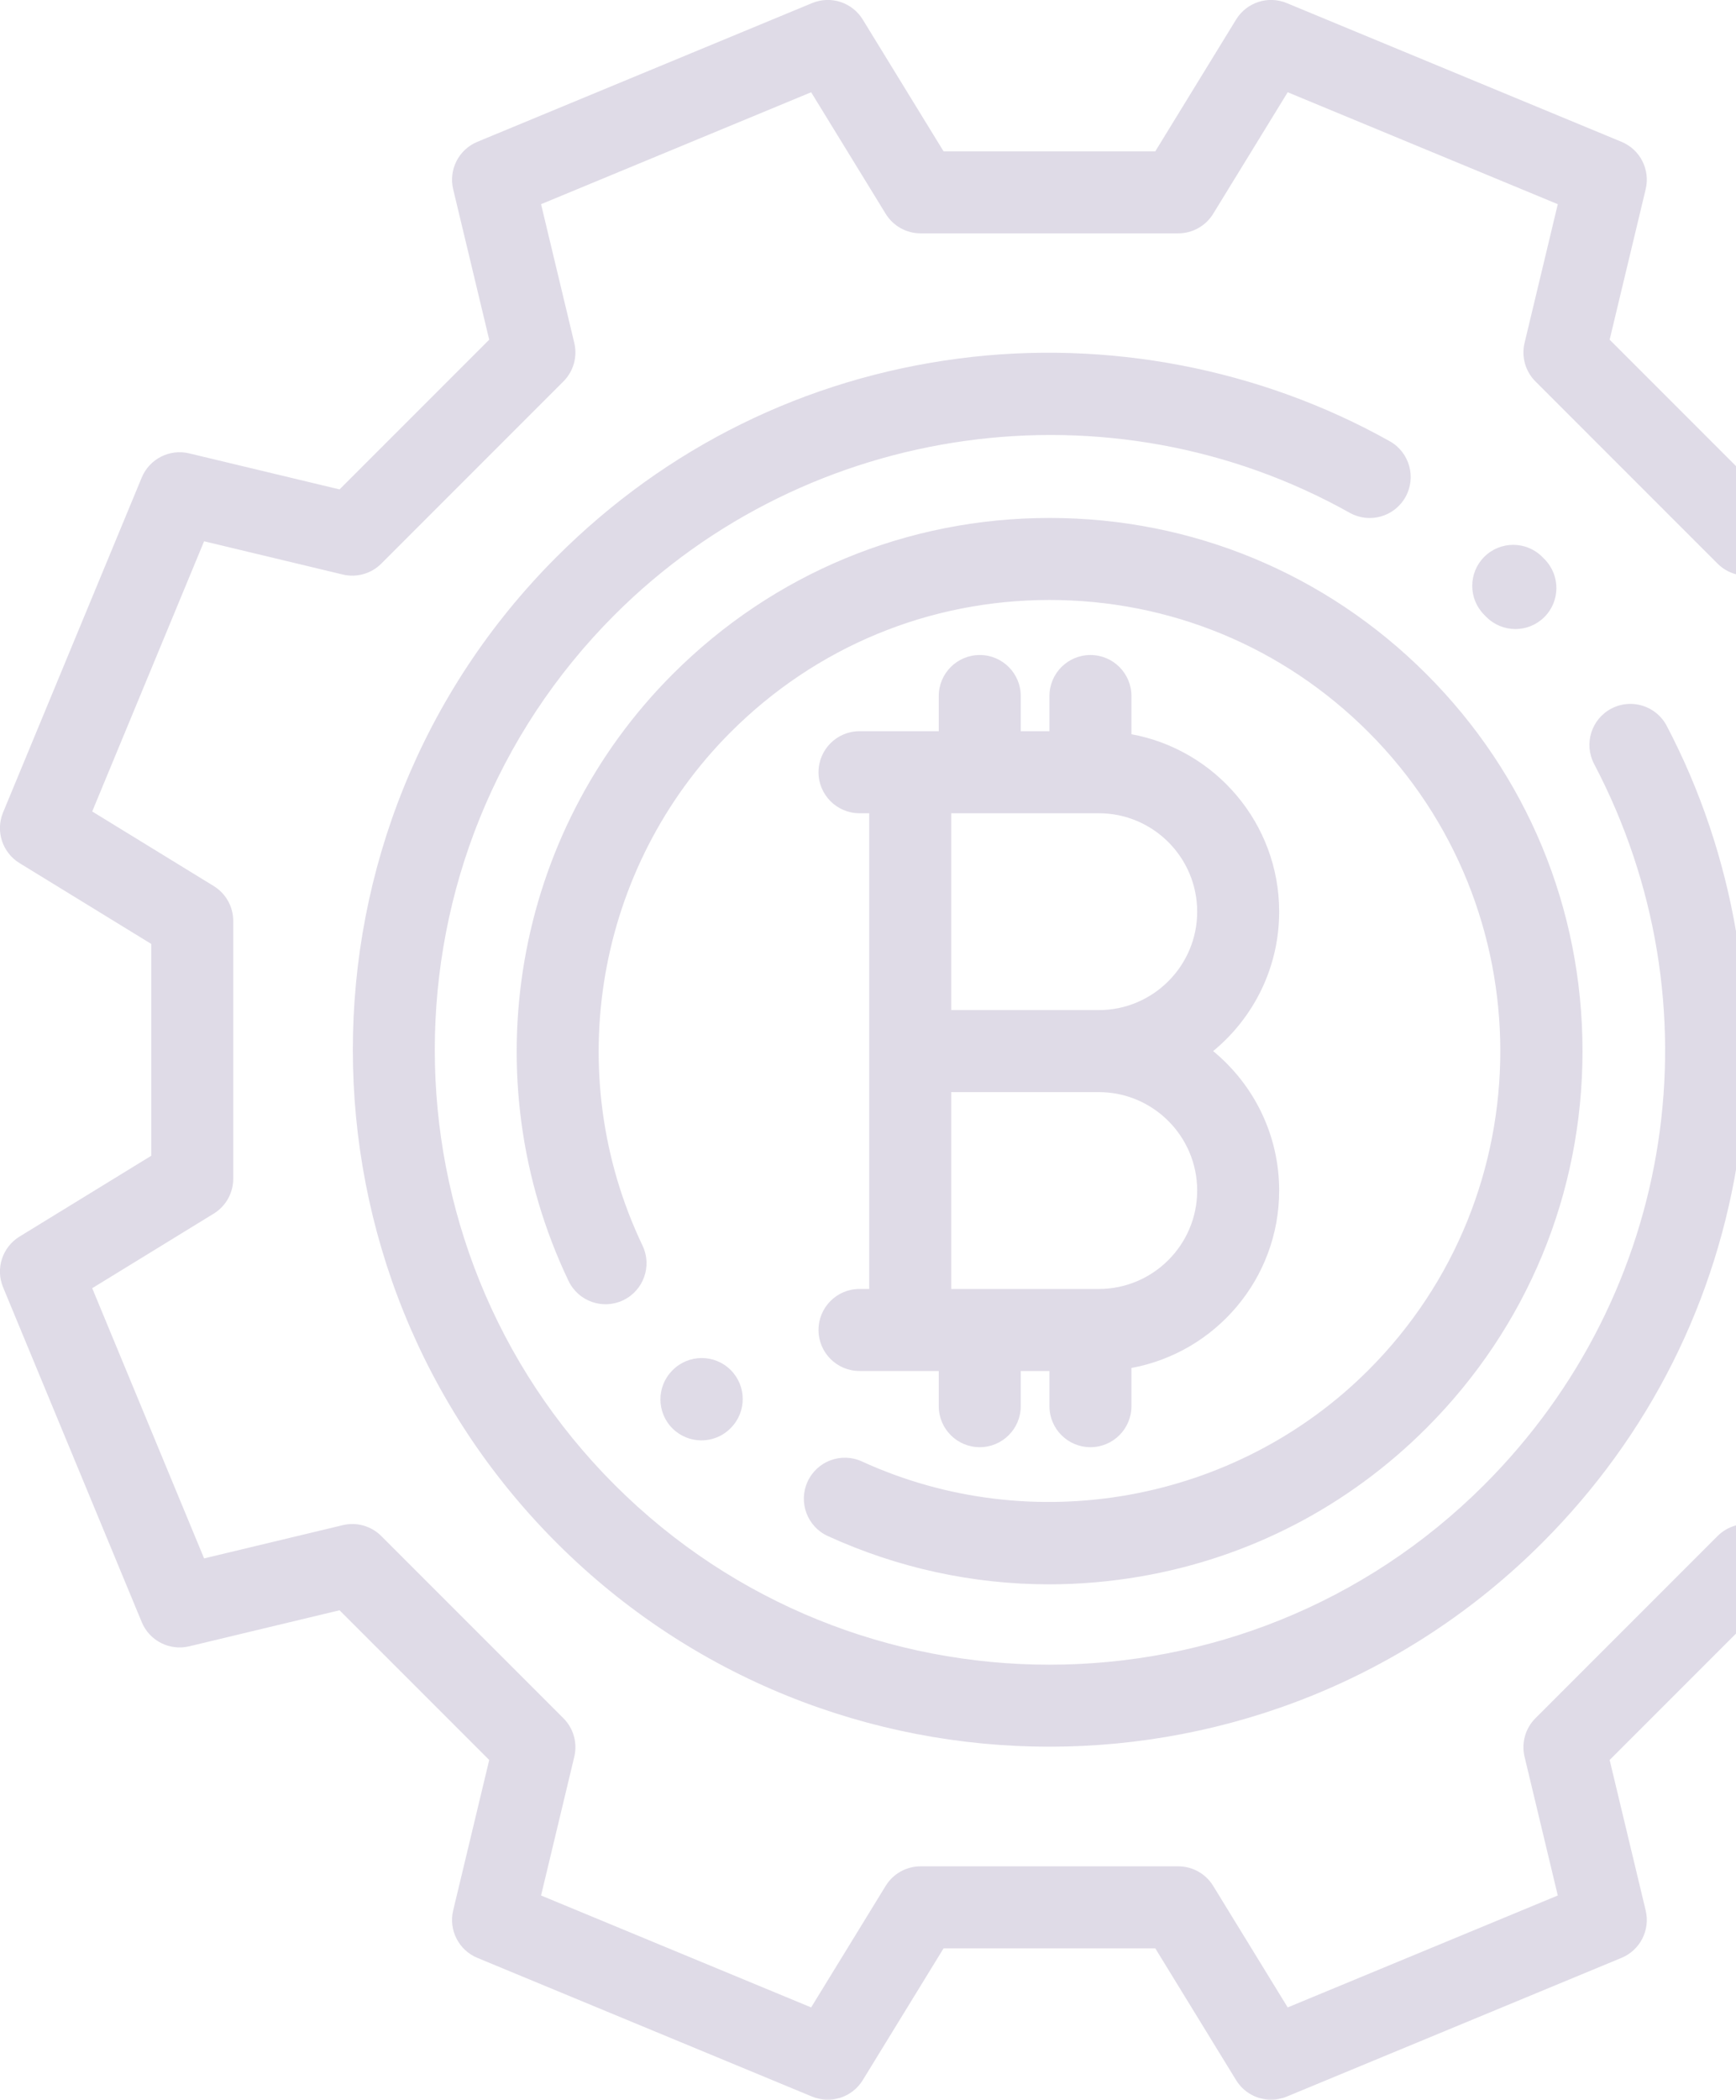 <?xml version="1.0" encoding="UTF-8"?> <svg xmlns="http://www.w3.org/2000/svg" xmlns:xlink="http://www.w3.org/1999/xlink" preserveAspectRatio="xMidYMid" width="329.97" height="398.94" viewBox="0 0 329.97 398.94"> <defs> <style> .cls-1 { fill: #604e8b; opacity: 0.2; fill-rule: evenodd; } </style> </defs> <path d="M395.232,163.985 L370.188,179.348 L370.188,219.591 L395.231,234.953 C398.497,236.957 399.822,241.037 398.356,244.576 L371.997,308.204 C370.530,311.745 366.707,313.691 362.982,312.800 L334.399,305.952 L305.953,334.397 L312.802,362.981 C313.695,366.707 311.747,370.529 308.207,371.995 L244.578,398.353 C243.608,398.756 242.597,398.948 241.599,398.948 C238.957,398.948 236.408,397.601 234.954,395.230 L219.592,370.186 L179.348,370.186 L163.986,395.230 C161.982,398.496 157.902,399.823 154.362,398.354 L90.732,371.995 C87.192,370.530 85.244,366.707 86.137,362.982 L92.987,334.398 L64.540,305.952 L35.958,312.801 C32.232,313.693 28.409,311.745 26.943,308.205 L0.584,244.577 C-0.882,241.037 0.442,236.957 3.709,234.953 L28.752,219.593 L28.752,179.349 L3.708,163.987 C0.442,161.982 -0.883,157.902 0.583,154.362 L26.941,90.734 C28.408,87.194 32.232,85.249 35.956,86.139 L64.539,92.987 L92.986,64.541 L86.137,35.958 C85.244,32.233 87.192,28.411 90.732,26.945 L154.362,0.585 C157.902,-0.883 161.982,0.444 163.986,3.711 L179.348,28.754 L219.592,28.754 L234.953,3.711 C236.957,0.443 241.038,-0.882 244.578,0.585 L308.207,26.944 C311.747,28.409 313.695,32.231 312.802,35.957 L305.953,64.539 L334.400,92.986 L362.983,86.137 C366.708,85.246 370.531,87.193 371.998,90.733 L398.356,154.360 C399.823,157.900 398.497,161.982 395.232,163.985 ZM360.145,102.844 L333.790,109.158 C331.154,109.791 328.381,109.007 326.465,107.090 L291.849,72.475 C289.933,70.560 289.150,67.785 289.782,65.150 L296.097,38.796 L244.759,17.529 L230.595,40.619 C229.179,42.928 226.663,44.337 223.953,44.337 L174.985,44.337 C172.275,44.337 169.760,42.929 168.343,40.619 L154.179,17.529 L102.842,38.796 L109.156,65.150 C109.788,67.784 109.005,70.560 107.089,72.475 L72.474,107.090 C70.558,109.007 67.782,109.790 65.148,109.158 L38.793,102.844 L17.526,154.179 L40.618,168.344 C42.927,169.761 44.335,172.276 44.335,174.987 L44.335,223.952 C44.335,226.662 42.928,229.178 40.618,230.594 L17.527,244.759 L38.794,296.096 L65.148,289.781 C67.783,289.148 70.558,289.932 72.474,291.849 L107.089,326.463 C109.006,328.379 109.789,331.153 109.157,333.788 L102.842,360.143 L154.179,381.410 L168.343,358.319 C169.760,356.010 172.275,354.602 174.985,354.602 L223.952,354.602 C226.662,354.602 229.178,356.009 230.594,358.319 L244.758,381.410 L296.096,360.143 L289.780,333.788 C289.149,331.154 289.932,328.379 291.848,326.463 L326.464,291.849 C328.380,289.933 331.155,289.148 333.789,289.781 L360.144,296.096 L381.412,244.759 L358.321,230.594 C356.011,229.178 354.603,226.663 354.603,223.952 L354.603,174.987 C354.603,172.277 356.011,169.761 358.321,168.344 L381.412,154.179 L360.145,102.844 ZM293.137,293.136 C267.313,318.960 233.392,331.873 199.469,331.873 C165.546,331.873 131.625,318.961 105.800,293.136 C54.153,241.488 54.153,157.449 105.800,105.801 C126.624,84.978 153.024,71.953 182.151,68.132 C210.351,64.433 239.471,70.009 264.153,83.832 C267.908,85.935 269.247,90.684 267.145,94.438 C265.042,98.192 260.293,99.533 256.539,97.429 C211.127,71.998 153.672,79.969 116.821,116.821 C71.249,162.394 71.249,236.545 116.821,282.116 C162.392,327.686 236.545,327.686 282.117,282.116 C318.514,245.721 326.907,190.679 303.002,145.152 C301.002,141.343 302.468,136.633 306.279,134.632 C310.089,132.630 314.800,134.099 316.800,137.908 C329.652,162.383 334.541,191.007 330.570,218.503 C326.461,246.950 313.517,272.756 293.137,293.136 ZM163.370,154.515 C159.066,154.515 155.578,151.025 155.578,146.722 C155.578,142.420 159.066,138.931 163.370,138.931 L178.435,138.931 L178.435,132.243 C178.435,127.940 181.923,124.451 186.227,124.451 C190.531,124.451 194.019,127.940 194.019,132.243 L194.019,138.931 L199.474,138.931 L199.474,132.243 C199.474,127.940 202.962,124.451 207.266,124.451 C211.570,124.451 215.058,127.940 215.058,132.243 L215.058,139.503 C231.010,142.433 243.138,156.431 243.138,173.216 C243.138,183.877 238.246,193.417 230.589,199.709 C238.245,206.003 243.138,215.541 243.138,226.202 C243.138,242.987 231.010,256.984 215.058,259.914 L215.058,267.173 C215.058,271.476 211.570,274.966 207.266,274.966 C202.962,274.966 199.474,271.476 199.474,267.173 L199.474,260.488 L194.019,260.488 L194.019,267.173 C194.019,271.476 190.531,274.966 186.227,274.966 C181.923,274.966 178.435,271.476 178.435,267.173 L178.435,260.488 L163.370,260.488 C159.066,260.488 155.578,256.998 155.578,252.695 C155.578,248.392 159.066,244.903 163.370,244.903 L165.216,244.903 L165.216,154.515 L163.370,154.515 ZM180.801,244.904 L186.228,244.904 L208.853,244.904 C219.165,244.904 227.554,236.515 227.554,226.203 C227.554,215.891 219.165,207.501 208.853,207.501 L180.801,207.501 L180.801,244.904 ZM180.801,191.918 L208.853,191.918 C219.165,191.918 227.554,183.528 227.554,173.216 C227.554,162.906 219.165,154.516 208.853,154.516 L186.228,154.516 L180.801,154.516 L180.801,191.918 ZM138.875,260.292 C141.927,263.325 141.943,268.260 138.910,271.312 L138.849,271.373 C137.326,272.906 135.324,273.673 133.322,273.673 C131.335,273.673 129.349,272.917 127.829,271.408 C124.777,268.374 124.761,263.440 127.795,260.388 L127.855,260.328 C130.890,257.274 135.823,257.257 138.875,260.292 ZM216.704,299.542 C210.938,300.530 205.147,301.022 199.386,301.022 C184.926,301.022 170.641,297.929 157.342,291.846 C153.428,290.056 151.707,285.431 153.497,281.519 C155.286,277.604 159.907,275.880 163.824,277.673 C196.217,292.489 234.908,285.513 260.105,260.317 C293.525,226.898 293.525,172.521 260.105,139.100 C243.916,122.911 222.392,113.995 199.497,113.995 C176.603,113.995 155.078,122.912 138.888,139.101 C113.244,164.744 106.509,203.949 122.127,236.656 C123.982,240.540 122.337,245.191 118.453,247.046 C114.572,248.902 109.918,247.256 108.064,243.373 C89.606,204.717 97.563,158.385 127.869,128.080 C147.001,108.949 172.439,98.411 199.498,98.411 C226.556,98.411 251.993,108.948 271.126,128.080 C290.259,147.213 300.795,172.652 300.795,199.708 C300.795,226.767 290.258,252.204 271.125,271.337 C256.224,286.238 237.406,295.991 216.704,299.542 ZM288.040,119.519 C286.031,119.519 284.023,118.748 282.499,117.206 L282.117,116.822 C279.074,113.779 279.074,108.844 282.117,105.802 C285.160,102.760 290.094,102.760 293.137,105.802 L293.579,106.247 C296.606,109.306 296.578,114.240 293.518,117.267 C292.000,118.770 290.020,119.519 288.040,119.519 Z" class="cls-1"></path> </svg> 